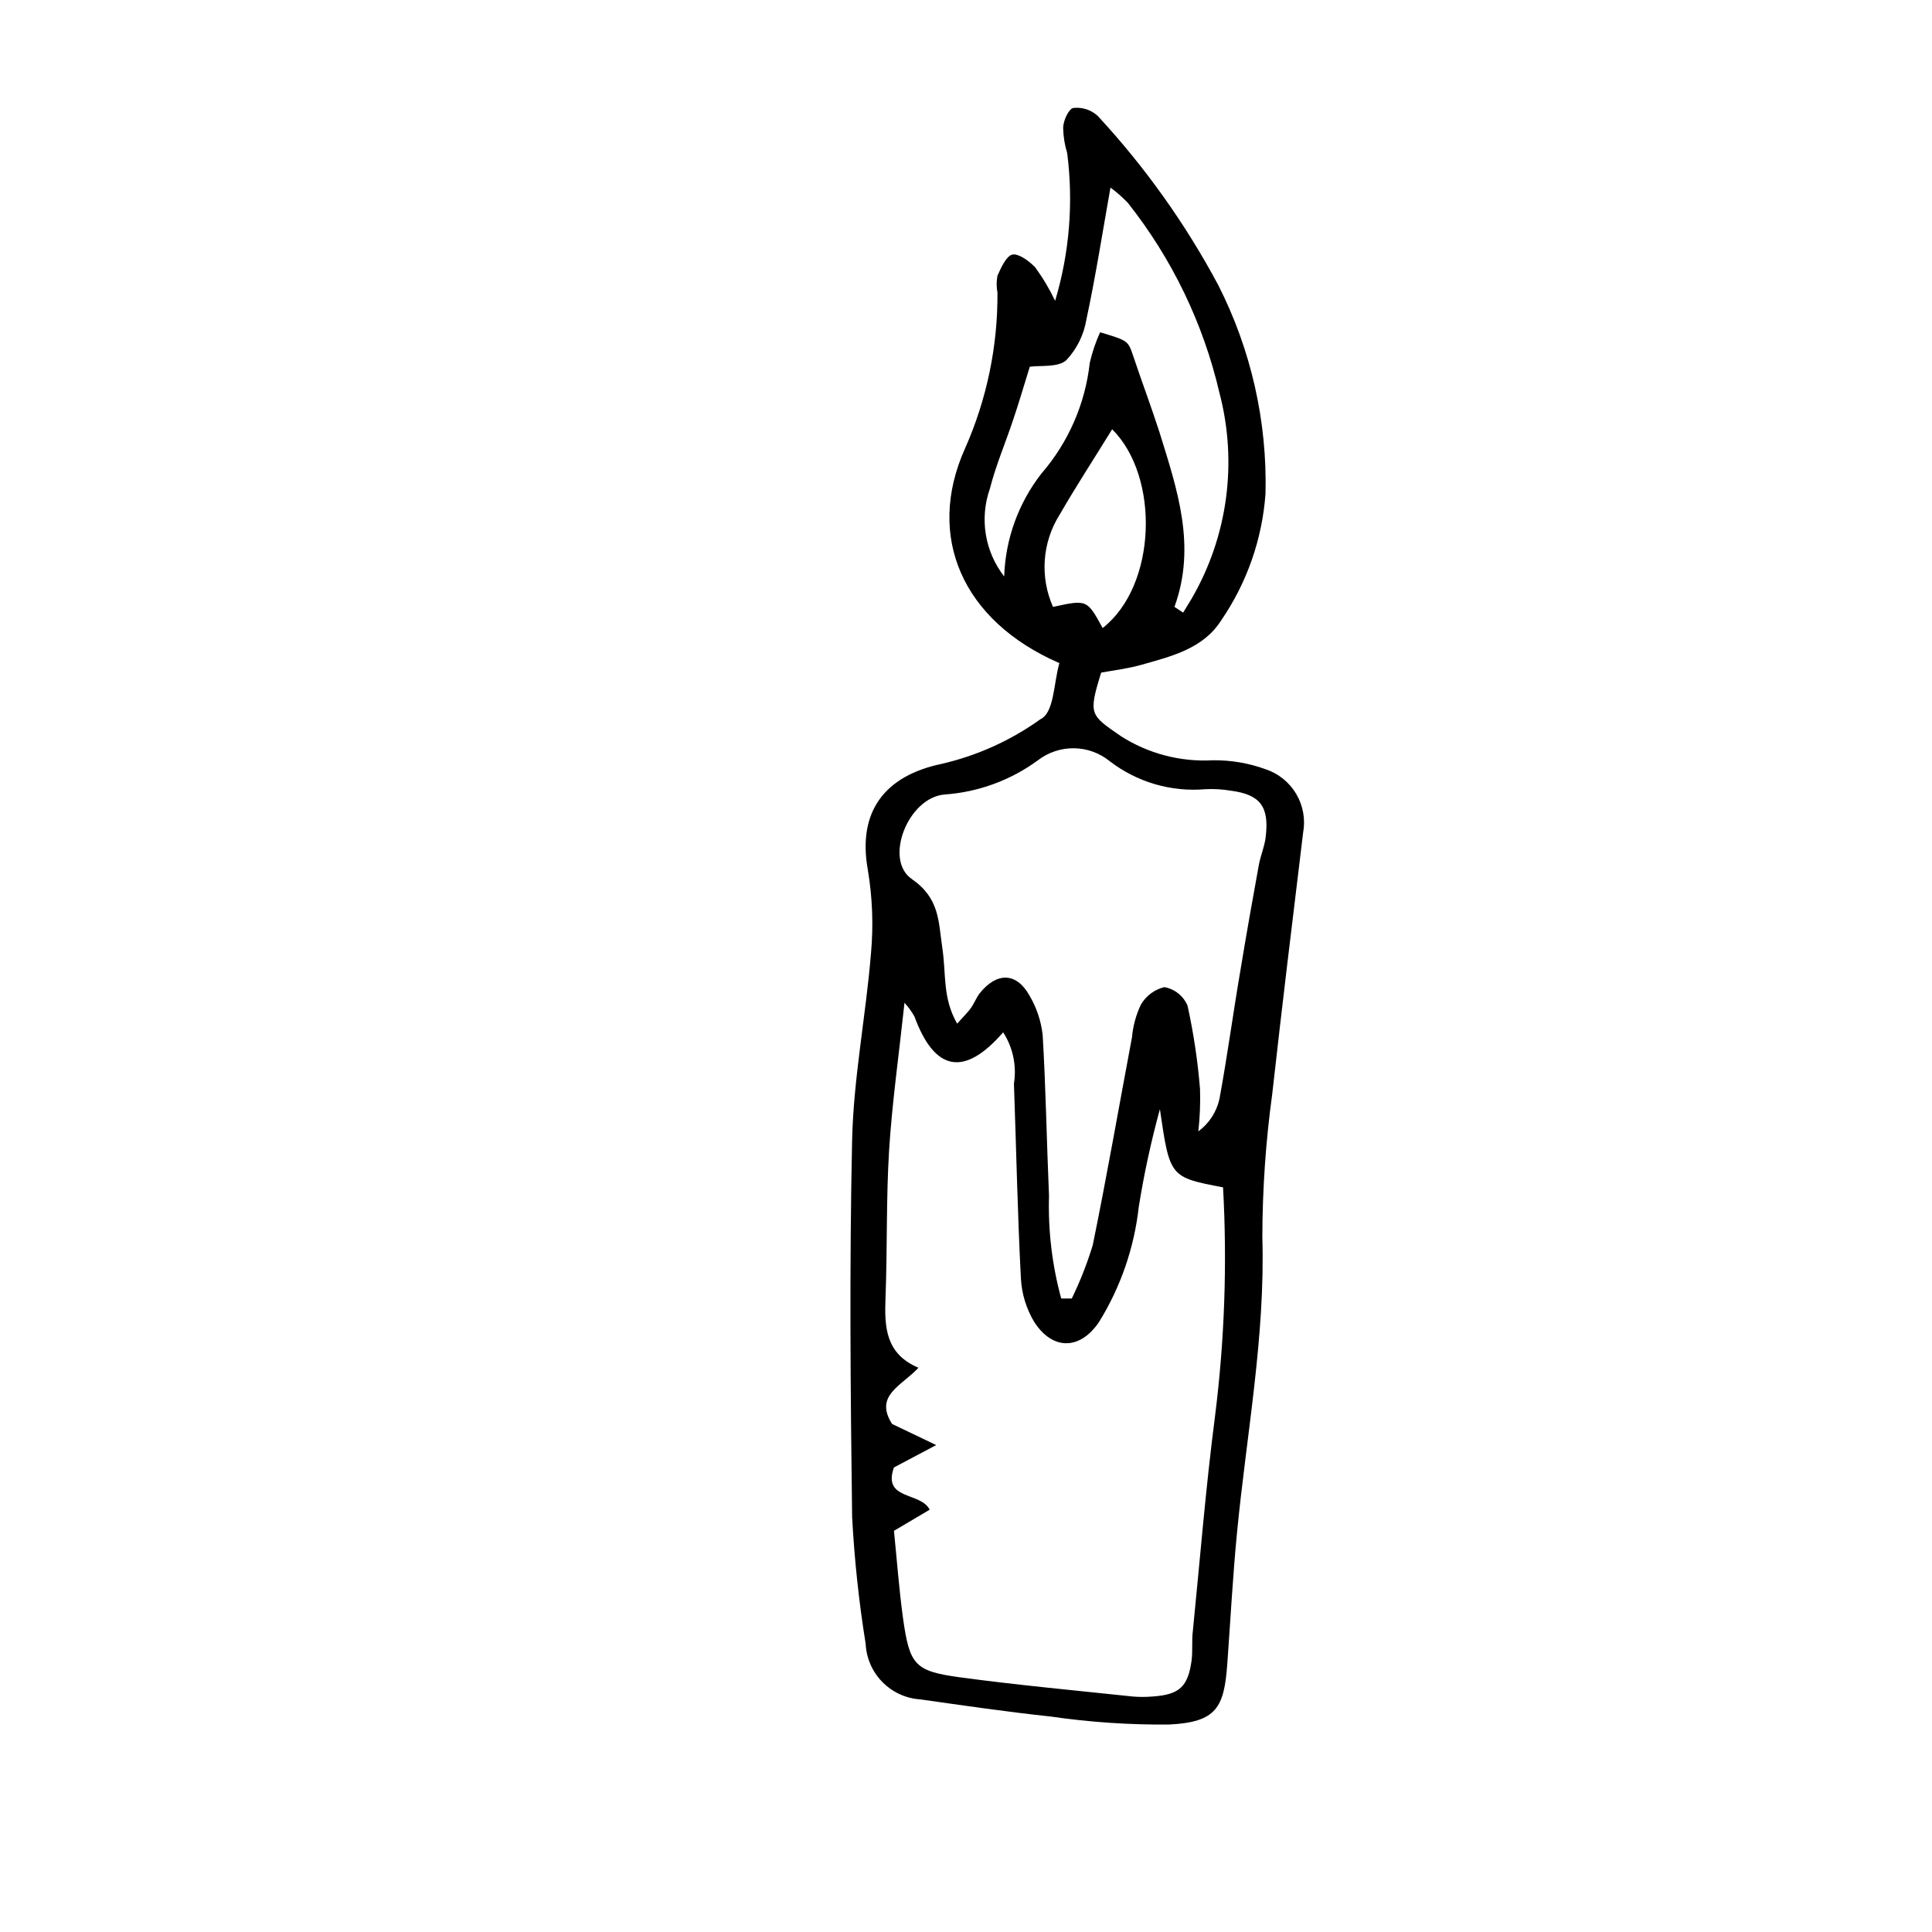 <?xml version="1.0" encoding="UTF-8"?>
<!-- Uploaded to: ICON Repo, www.svgrepo.com, Generator: ICON Repo Mixer Tools -->
<svg fill="#000000" width="800px" height="800px" version="1.1" viewBox="144 144 512 512" xmlns="http://www.w3.org/2000/svg">
 <path d="m424.74 319.73c-25.75-11.195-35.434-33.586-25.023-56.82 5.781-13.02 8.719-27.121 8.621-41.367-0.285-1.48-0.285-3 0-4.481 0.953-2.129 2.352-5.262 3.973-5.598 1.625-0.336 4.477 1.734 6.047 3.414 2.027 2.781 3.789 5.742 5.262 8.848 3.801-12.695 4.887-26.047 3.191-39.188-0.66-2.141-1.02-4.363-1.062-6.606 0-1.961 1.512-5.148 2.688-5.316 2.371-0.281 4.746 0.496 6.492 2.125 12.504 13.504 23.227 28.555 31.906 44.785 8.703 17.109 13.012 36.117 12.539 55.305-0.867 12.043-4.926 23.637-11.754 33.59-4.758 7.5-13.211 9.516-21.105 11.754-3.582 1.008-7.277 1.457-10.691 2.07-3.469 11.195-2.91 11.195 5.148 16.793l0.004 0.004c7.269 4.672 15.832 6.922 24.461 6.438 4.789-0.055 9.551 0.762 14.051 2.406 3.383 1.148 6.242 3.481 8.051 6.562 1.809 3.082 2.449 6.715 1.801 10.23-2.801 23.062-5.598 46.07-8.172 69.133-1.73 12.617-2.609 25.332-2.633 38.066 0.785 26.422-4.199 52.227-6.719 78.371-1.121 11.531-1.734 23.176-2.574 34.762-0.84 11.586-2.91 15.395-15.449 16.012-10.504 0.094-21.004-0.617-31.402-2.129-11.531-1.23-23.008-2.91-34.484-4.535-3.805-0.242-7.383-1.879-10.059-4.594-2.672-2.715-4.254-6.32-4.438-10.129-1.789-11.121-2.984-22.336-3.586-33.586-0.449-33.586-0.727-66.727 0-100.09 0.391-16.402 3.637-32.746 4.981-49.148h0.004c0.688-7.469 0.406-14.996-0.84-22.391-2.742-15.395 4.535-24.855 19.594-27.988v-0.004c9.406-2.172 18.293-6.188 26.141-11.812 3.695-1.789 3.469-9.289 5.039-14.887zm43.441 138.94c-14.164-2.688-14.164-2.688-16.793-20.711l-0.004-0.004c-2.336 8.512-4.203 17.145-5.598 25.859-1.195 10.828-4.789 21.25-10.523 30.512-5.094 7.559-12.371 7.5-17.184 0h-0.004c-2.098-3.5-3.309-7.457-3.523-11.531-0.895-17.184-1.23-34.426-1.848-51.613 0.762-4.731-0.254-9.578-2.856-13.605-10.355 11.922-18.191 10.301-23.512-4.199v0.004c-0.742-1.309-1.625-2.527-2.633-3.641-1.512 14.051-3.305 26.645-4.086 39.184-0.785 12.539-0.449 26.254-0.953 39.184-0.281 7.559 0 14.668 8.734 18.359-4.422 4.812-11.812 7.277-6.996 14.891l11.699 5.598-11.195 5.934c-3.137 8.734 7.164 6.438 9.461 11.195l-9.461 5.598c0.785 7.668 1.344 15.449 2.406 23.176 1.734 12.316 3.078 13.996 14.891 15.617 15.227 2.07 30.508 3.469 45.789 5.094v0.008c1.863 0.164 3.738 0.164 5.602 0 6.941-0.504 9.238-2.574 10.188-9.516 0.336-2.574 0-5.262 0.336-7.836 1.902-18.977 3.414-38.008 5.879-56.93l-0.004-0.004c2.535-20.102 3.246-40.395 2.129-60.625zm-42.938 29.445h2.801l-0.004-0.004c2.211-4.551 4.062-9.27 5.543-14.105 3.75-18.305 6.941-36.723 10.41-55.141 0.266-2.992 1.062-5.91 2.352-8.621 1.352-2.332 3.594-4.012 6.215-4.644 2.758 0.488 5.078 2.344 6.156 4.926 1.598 7.285 2.703 14.676 3.305 22.109 0.113 3.738-0.035 7.481-0.449 11.195 2.848-2.098 4.84-5.164 5.598-8.617 2.07-11.195 3.637-22.895 5.598-34.316 1.512-9.18 3.137-18.359 4.812-27.543 0.449-2.574 1.566-5.039 1.848-7.613 0.953-8.004-1.457-11.195-9.293-12.203h0.004c-2.219-0.379-4.473-0.508-6.719-0.391-9.086 0.785-18.137-1.875-25.359-7.445-2.668-2.156-5.981-3.356-9.41-3.406-3.43-0.051-6.777 1.051-9.508 3.125-7.219 5.32-15.801 8.484-24.742 9.125-9.742 0.727-16.234 17.242-8.789 22.391 7.445 5.148 7.055 11.195 8.117 18.305s0 13.098 3.918 20.039c1.902-2.129 2.91-3.078 3.695-4.199s1.398-2.688 2.297-3.863c4.477-5.598 9.684-5.598 13.156 0.559l-0.004 0.008c1.914 3.215 3.117 6.801 3.527 10.523 0.84 14.164 1.062 28.383 1.68 42.602v-0.004c-0.273 9.199 0.82 18.387 3.246 27.262zm30.004-183.28 2.297 1.512c0.785-1.289 1.566-2.574 2.352-3.863h-0.004c9.492-16.453 12.105-35.988 7.277-54.355-4.269-18.387-12.566-35.594-24.293-50.383-1.41-1.477-2.945-2.824-4.59-4.031-2.184 12.316-3.973 23.734-6.383 34.988-0.672 4.031-2.519 7.769-5.316 10.75-2.184 1.961-6.719 1.344-9.684 1.734-1.566 5.039-2.91 9.684-4.477 14.273-2.016 6.047-4.535 11.922-6.102 18.082h-0.004c-2.766 7.887-1.332 16.637 3.805 23.23 0.312-9.902 3.766-19.449 9.855-27.262 7.144-8.254 11.617-18.48 12.816-29.332 0.637-2.793 1.555-5.512 2.746-8.117 7.5 2.238 7.391 2.238 8.789 6.324 2.238 6.719 4.758 13.379 6.941 20.152 4.699 15.172 9.852 30.117 3.973 46.297zm-19.031 5.598c14.332-11.195 15.227-40.023 2.519-52.676-4.644 7.559-9.516 15.004-13.938 22.672l-0.004-0.004c-4.606 7.34-5.254 16.492-1.734 24.41 9.012-1.961 9.012-1.961 13.156 5.598z"/>
</svg>